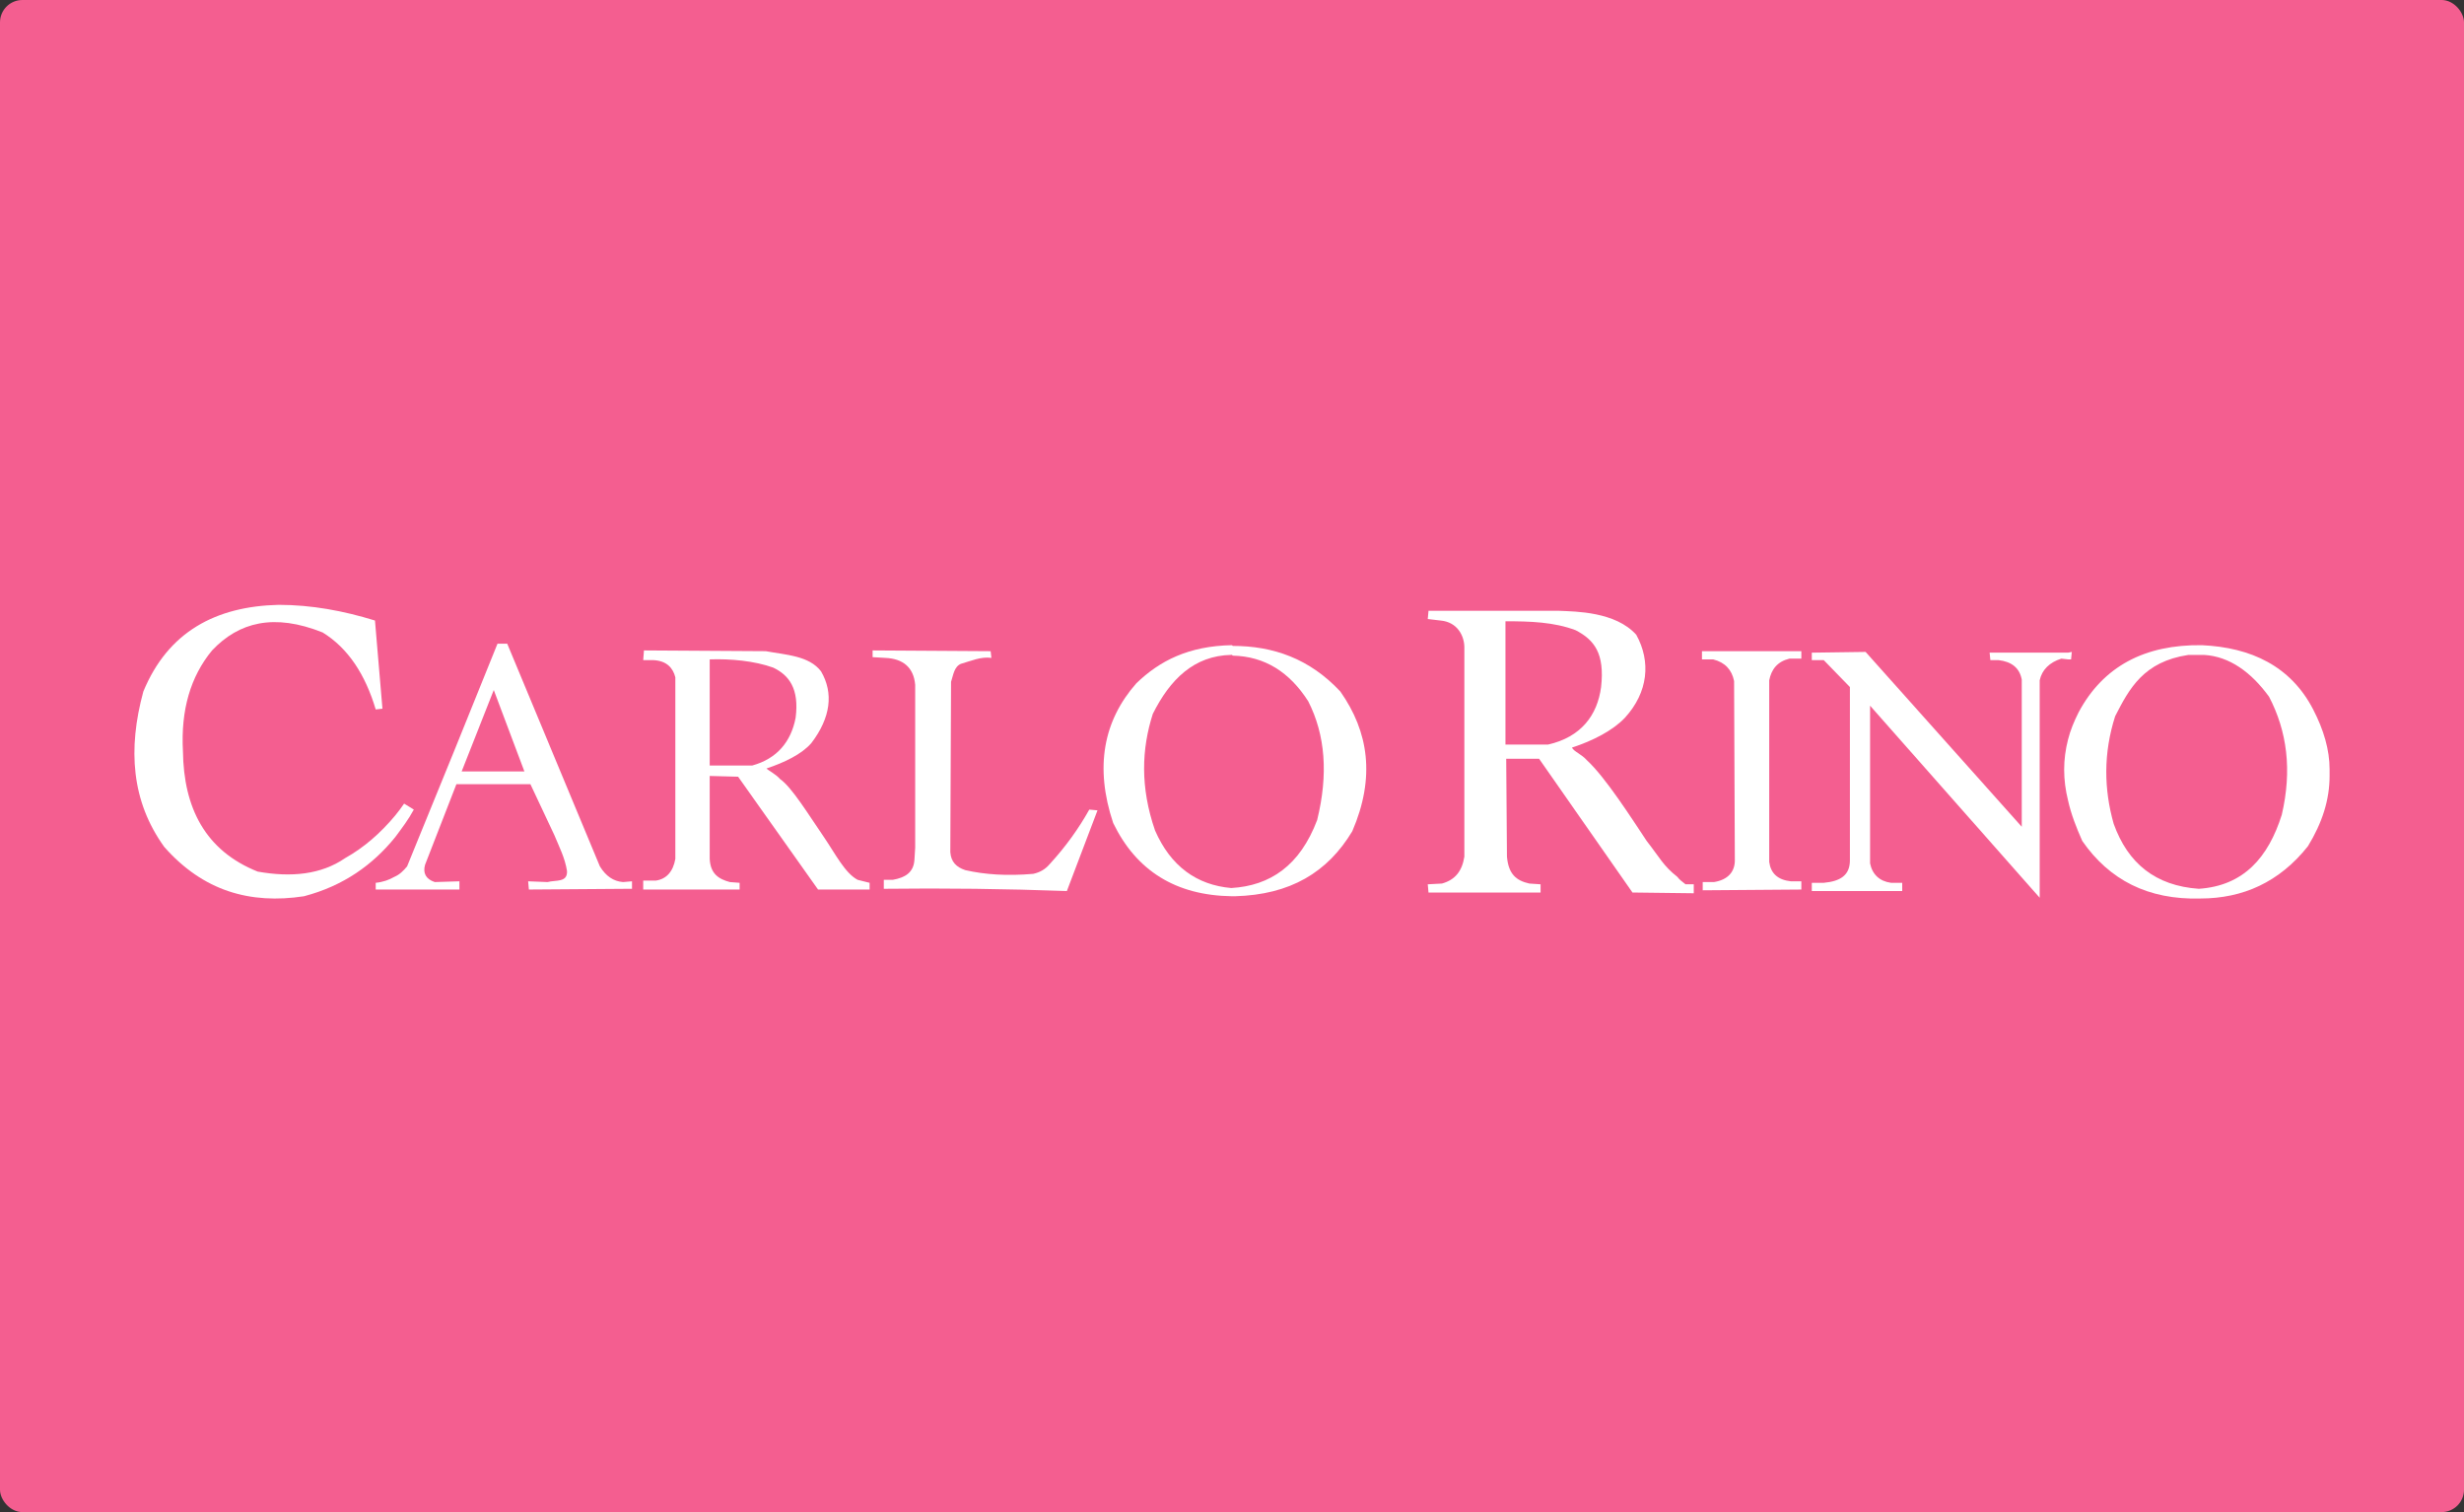 <svg viewBox="0 0 220 135" fill="none" xmlns="http://www.w3.org/2000/svg">
<rect x="0" y="0" width="220" height="135" fill="#333333" stroke="none"/>
<rect width="220" height="135" rx="2" fill="#F45E90"></rect>
<path d="M73.574 74.749C72.24 72.814 70.706 70.279 69.638 69.545C69.305 69.145 68.637 68.811 68.437 68.611C70.038 68.077 71.573 67.343 72.44 66.343C74.175 64.074 74.441 61.873 73.307 59.938C72.24 58.537 70.172 58.471 68.371 58.137L57.496 58.07L57.43 58.938H58.364C59.565 59.004 60.098 59.671 60.298 60.472V76.683C60.098 77.817 59.498 78.484 58.564 78.618H57.43V79.418H66.036V78.818L65.168 78.751C64.168 78.484 63.434 78.017 63.367 76.683V69.278L65.902 69.345L73.04 79.418H77.644V78.818L76.576 78.551C75.442 77.951 74.575 76.216 73.574 74.749ZM63.367 68.344V68.277V58.871C65.235 58.804 67.37 59.004 69.038 59.605C70.439 60.272 71.373 61.473 71.039 64.074C70.639 66.209 69.371 67.744 67.17 68.344H63.367Z" fill="white"></path>
<path d="M53.56 77.349L45.288 57.469H44.42L40.484 67.209L36.348 77.349C36.015 77.749 35.681 78.083 35.214 78.283C34.747 78.55 34.214 78.75 33.546 78.817V79.417H35.214H41.018V78.683L38.817 78.75C38.016 78.483 37.749 77.95 37.949 77.216L40.751 70.011H47.356L49.491 74.547C49.958 75.681 50.425 76.549 50.625 77.749C50.691 78.817 49.624 78.55 48.89 78.75L47.156 78.683L47.222 79.417L56.429 79.35V78.683L55.628 78.75C54.761 78.683 54.094 78.216 53.56 77.349ZM41.218 68.877L44.087 61.605L46.822 68.877H41.218Z" fill="white"></path>
<path d="M93.722 77.15C93.321 77.617 92.854 77.884 92.254 78.017C89.919 78.218 87.918 78.084 86.183 77.684C85.382 77.417 84.915 76.95 84.849 76.083L84.915 60.872C85.116 60.272 85.182 59.538 85.783 59.271C86.717 59.004 87.584 58.604 88.518 58.737L88.451 58.137L77.911 58.07V58.671L79.045 58.737C80.646 58.804 81.58 59.605 81.713 61.139V75.682L81.647 76.75C81.58 77.884 80.846 78.351 79.712 78.551H78.911V79.352C84.315 79.285 89.785 79.352 95.256 79.552L97.991 72.347L97.257 72.28C96.323 73.948 95.189 75.549 93.722 77.15Z" fill="white"></path>
<path d="M35.281 74.748C35.881 73.947 36.482 73.147 36.949 72.279L36.081 71.746C35.815 72.146 35.548 72.479 35.281 72.813C33.947 74.414 32.479 75.682 30.811 76.616C28.676 78.083 26.008 78.35 23.006 77.816C18.336 75.948 16.401 72.146 16.334 67.076C16.134 63.407 17.002 60.404 18.936 58.069C21.338 55.534 24.474 54.734 28.81 56.468C31.078 57.869 32.612 60.204 33.546 63.34L34.147 63.273L33.48 55.401C30.678 54.534 27.809 54 24.874 54C19.27 54.133 15 56.402 12.799 61.739C11.398 66.876 11.731 71.545 14.667 75.615C18.136 79.551 22.339 80.752 27.142 80.018C30.678 79.084 33.279 77.216 35.281 74.748Z" fill="white"></path>
<path d="M184.917 58.87L184.984 58.203L184.65 58.27H177.646L177.712 58.937H178.446C179.58 59.07 180.314 59.604 180.514 60.672V73.814L166.571 58.203L161.768 58.27V58.937H162.835L165.17 61.339V76.816C165.17 78.15 164.303 78.684 162.835 78.817H161.768V79.551H169.84V78.817H168.84C167.839 78.684 167.172 78.084 166.972 77.083V63.006L182.115 80.152V60.738C182.316 59.804 182.983 59.137 184.05 58.803L184.65 58.87H184.917Z" fill="white"></path>
<path d="M151.961 58.871H152.962C154.029 59.137 154.629 59.804 154.83 60.805L154.896 76.816C154.896 77.817 154.296 78.551 153.028 78.751H152.028V79.485L160.834 79.418V78.684H159.9C158.699 78.551 158.098 77.95 157.965 76.95V60.739C158.165 59.738 158.699 59.071 159.766 58.804H160.834V58.137H151.961V58.871Z" fill="white"></path>
<path d="M110.066 57.668L109.999 57.602C106.13 57.668 103.528 59.002 101.46 61.004C98.524 64.34 97.724 68.476 99.392 73.479C101.46 77.749 104.996 79.95 109.999 80.017H110.266C115.203 79.884 118.538 77.882 120.74 74.213C122.808 69.41 122.207 65.34 119.672 61.738C116.937 58.802 113.668 57.668 110.066 57.668ZM117.604 73.212C116.07 77.282 113.401 79.083 109.932 79.283C106.864 79.016 104.529 77.349 103.128 74.146C101.793 70.277 101.927 66.875 102.927 63.739C104.462 60.67 106.597 58.535 109.932 58.469H109.999L110.066 58.535C112.934 58.602 115.136 60.003 116.804 62.605C118.338 65.607 118.605 69.143 117.604 73.212Z" fill="white"></path>
<path d="M206.532 63.34C204.531 59.471 200.995 57.803 196.592 57.603C191.522 57.536 187.786 59.471 185.585 63.607C185.184 64.408 184.851 65.209 184.651 66.009C184.184 67.81 184.184 69.612 184.651 71.48C184.917 72.68 185.384 73.881 185.918 75.082C188.32 78.551 191.789 80.352 196.459 80.219C200.261 80.219 203.53 78.751 206.065 75.549C207.333 73.481 208 71.413 208 69.278V68.677C208 66.943 207.466 65.142 206.532 63.34ZM203.73 72.747C202.53 76.55 200.328 79.085 196.325 79.352C192.456 79.085 189.988 77.083 188.72 73.547C187.853 70.479 187.786 67.277 188.853 63.941C190.121 61.473 191.389 59.071 195.391 58.471H196.525H196.792C199.06 58.604 200.995 60.005 202.596 62.206C204.197 65.275 204.664 68.744 203.73 72.747Z" fill="white"></path>
<path d="M149.76 78.283C148.493 77.282 148.226 76.615 147.025 75.081C145.691 73.079 143.356 69.41 141.688 67.876C141.221 67.342 140.487 67.075 140.354 66.742C142.222 66.141 144.023 65.207 145.09 64.073C147.158 61.805 147.425 59.07 146.091 56.668C144.223 54.6 140.687 54.6 139.219 54.533H127.545L127.478 55.267L128.612 55.401C130.147 55.534 130.747 56.801 130.747 57.802V76.482C130.547 77.749 129.946 78.55 128.746 78.883L127.478 78.95L127.545 79.684H137.552V78.95L136.551 78.883C135.35 78.617 134.683 78.016 134.55 76.482L134.483 67.742H137.418L145.757 79.684L151.228 79.751V78.95H150.494C150.16 78.683 149.96 78.55 149.76 78.283ZM134.416 66.475V55.467C136.618 55.467 138.752 55.534 140.687 56.268C142.355 57.135 143.289 58.336 142.955 61.338C142.622 63.873 141.154 65.808 138.219 66.475H134.416Z" fill="white"></path>
</svg>
